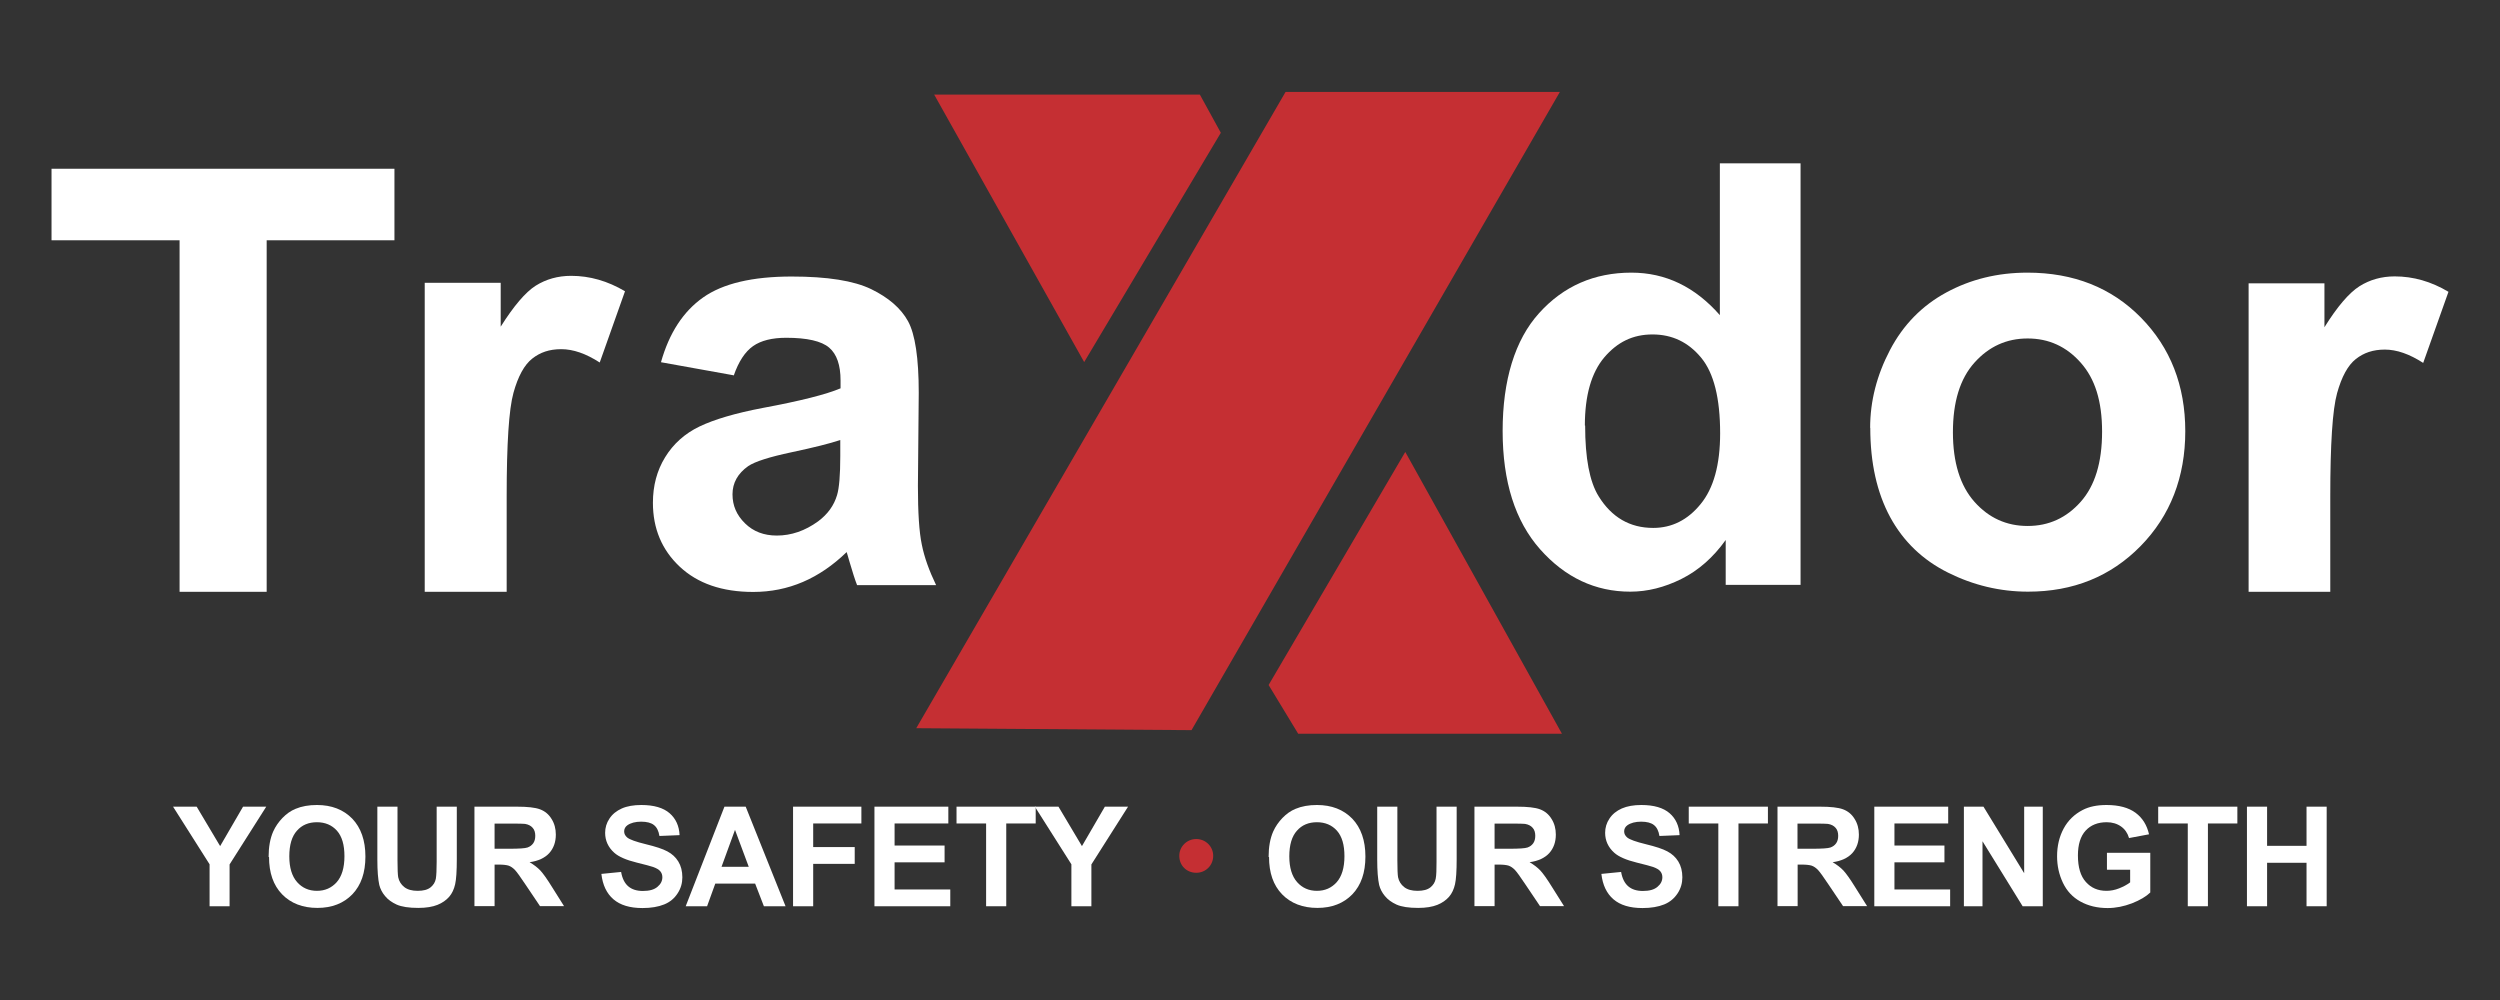 <?xml version="1.0" encoding="UTF-8"?><svg id="Layer_1" xmlns="http://www.w3.org/2000/svg" viewBox="0 0 180 72"><rect x="0" y="0" width="180" height="72" fill="#333333" stroke="none"/><defs><style>.cls-1{fill:#c52f33;}.cls-1,.cls-2{stroke-width:0px;}.cls-2{fill:#fff;}</style></defs><path class="cls-2" d="M15.09,65.25v-3.02l-2.63-4.15h1.7l1.69,2.84,1.65-2.84h1.67l-2.64,4.16v3.01h-1.44Z"/><path class="cls-2" d="M19.34,61.71c0-.73.11-1.34.33-1.84.16-.36.39-.69.67-.98.28-.29.59-.51.93-.65.45-.19.96-.28,1.55-.28,1.06,0,1.9.33,2.54.98.63.66.95,1.57.95,2.73s-.31,2.06-.94,2.72c-.63.65-1.47.98-2.52.98s-1.91-.33-2.54-.98c-.63-.65-.94-1.55-.94-2.69ZM20.83,61.66c0,.81.19,1.43.56,1.85.37.42.85.63,1.43.63s1.05-.21,1.42-.62c.37-.42.56-1.04.56-1.87s-.18-1.43-.54-1.84c-.36-.4-.84-.61-1.44-.61s-1.08.2-1.44.61c-.37.41-.55,1.03-.55,1.85Z"/><path class="cls-2" d="M27.17,58.08h1.45v3.88c0,.62.02,1.02.05,1.2.06.29.21.53.44.71.23.18.55.27.96.27s.72-.08.93-.25c.21-.17.33-.37.38-.62.04-.24.06-.65.06-1.22v-3.97h1.45v3.77c0,.86-.04,1.47-.12,1.82s-.22.66-.43.9c-.21.24-.49.44-.84.58s-.81.22-1.38.22c-.68,0-1.2-.08-1.56-.24-.35-.16-.63-.36-.84-.62-.21-.25-.34-.52-.41-.79-.09-.41-.14-1.02-.14-1.82v-3.82Z"/><path class="cls-2" d="M34.16,65.25v-7.17h3.05c.77,0,1.32.06,1.67.19.35.13.63.36.83.69.21.33.31.71.31,1.13,0,.54-.16.98-.47,1.33-.32.35-.79.57-1.42.66.31.18.57.38.78.6.2.22.48.61.82,1.16l.88,1.4h-1.73l-1.05-1.56c-.37-.56-.63-.91-.76-1.05-.14-.14-.28-.24-.44-.3-.15-.05-.4-.08-.73-.08h-.29v2.99h-1.45ZM35.61,61.11h1.07c.69,0,1.13-.03,1.3-.09.17-.06.31-.16.41-.3.1-.14.15-.32.15-.54,0-.24-.06-.44-.19-.58-.13-.15-.31-.24-.55-.28-.12-.02-.47-.02-1.06-.02h-1.13v1.82Z"/><path class="cls-2" d="M43.31,62.92l1.41-.14c.08.47.26.82.52,1.04.26.22.61.33,1.05.33.47,0,.82-.1,1.05-.3.24-.2.35-.43.35-.69,0-.17-.05-.31-.15-.43-.1-.12-.27-.22-.52-.31-.17-.06-.56-.16-1.16-.31-.78-.19-1.32-.43-1.63-.71-.44-.39-.66-.88-.66-1.44,0-.36.1-.71.31-1.02.21-.32.51-.56.89-.73s.86-.25,1.41-.25c.9,0,1.58.2,2.03.59.45.39.69.92.72,1.58l-1.45.06c-.06-.37-.19-.63-.4-.79-.2-.16-.51-.24-.92-.24s-.75.09-.99.26c-.15.11-.23.26-.23.44,0,.17.07.31.22.44.18.15.63.31,1.33.48s1.23.34,1.56.52c.34.18.6.42.79.73.19.31.29.69.29,1.14,0,.41-.11.8-.34,1.15-.23.36-.55.63-.97.8-.42.17-.94.26-1.56.26-.91,0-1.6-.21-2.09-.63-.49-.42-.78-1.03-.87-1.83Z"/><path class="cls-2" d="M56.57,65.25h-1.57l-.63-1.63h-2.87l-.59,1.63h-1.54l2.79-7.17h1.53l2.87,7.17ZM53.91,62.41l-.99-2.66-.97,2.66h1.96Z"/><path class="cls-2" d="M57.1,65.25v-7.17h4.92v1.21h-3.47v1.7h2.99v1.21h-2.99v3.05h-1.45Z"/><path class="cls-2" d="M62.96,65.25v-7.17h5.32v1.21h-3.87v1.59h3.6v1.21h-3.6v1.95h4.01v1.21h-5.45Z"/><path class="cls-2" d="M71,65.25v-5.96h-2.13v-1.21h5.7v1.21h-2.12v5.96h-1.45Z"/><path class="cls-2" d="M77.14,65.25v-3.02l-2.63-4.15h1.7l1.69,2.84,1.65-2.84h1.67l-2.64,4.16v3.01h-1.44Z"/><path class="cls-2" d="M91.34,61.71c0-.73.11-1.34.33-1.84.16-.36.39-.69.67-.98.28-.29.59-.51.93-.65.45-.19.96-.28,1.55-.28,1.06,0,1.9.33,2.54.98.63.66.95,1.57.95,2.73s-.31,2.06-.94,2.72c-.63.65-1.47.98-2.52.98s-1.91-.33-2.54-.98c-.63-.65-.94-1.55-.94-2.69ZM92.83,61.66c0,.81.19,1.43.56,1.85.37.42.85.63,1.43.63s1.05-.21,1.42-.62c.37-.42.56-1.04.56-1.87s-.18-1.43-.54-1.84c-.36-.4-.84-.61-1.44-.61s-1.08.2-1.44.61c-.37.41-.55,1.03-.55,1.85Z"/><path class="cls-2" d="M99.16,58.08h1.45v3.88c0,.62.02,1.02.05,1.2.06.29.21.53.44.71.23.18.55.27.96.27s.72-.08.93-.25c.21-.17.33-.37.38-.62s.06-.65.06-1.22v-3.97h1.45v3.77c0,.86-.04,1.47-.12,1.82s-.22.66-.43.9c-.21.24-.49.44-.84.58s-.81.22-1.38.22c-.68,0-1.2-.08-1.56-.24-.35-.16-.63-.36-.84-.62-.21-.25-.34-.52-.41-.79-.09-.41-.14-1.02-.14-1.82v-3.82Z"/><path class="cls-2" d="M106.16,65.25v-7.17h3.05c.77,0,1.32.06,1.67.19.35.13.63.36.83.69.21.33.31.71.31,1.13,0,.54-.16.98-.47,1.33-.32.35-.79.57-1.42.66.31.18.57.38.78.6.2.22.48.61.82,1.16l.88,1.4h-1.73l-1.05-1.56c-.37-.56-.63-.91-.76-1.05-.14-.14-.28-.24-.44-.3-.15-.05-.4-.08-.73-.08h-.29v2.99h-1.45ZM107.61,61.11h1.07c.69,0,1.13-.03,1.3-.09s.31-.16.41-.3c.1-.14.15-.32.15-.54,0-.24-.06-.44-.19-.58-.13-.15-.31-.24-.55-.28-.12-.02-.47-.02-1.06-.02h-1.13v1.82Z"/><path class="cls-2" d="M115.31,62.92l1.41-.14c.08.47.26.82.52,1.04.26.22.61.33,1.05.33.47,0,.82-.1,1.05-.3.24-.2.35-.43.35-.69,0-.17-.05-.31-.15-.43-.1-.12-.27-.22-.52-.31-.17-.06-.56-.16-1.16-.31-.78-.19-1.32-.43-1.63-.71-.44-.39-.66-.88-.66-1.44,0-.36.1-.71.31-1.02.21-.32.51-.56.89-.73.39-.17.86-.25,1.41-.25.9,0,1.58.2,2.03.59.45.39.69.92.72,1.58l-1.45.06c-.06-.37-.19-.63-.4-.79-.2-.16-.51-.24-.92-.24s-.75.09-.99.26c-.15.11-.23.26-.23.44,0,.17.07.31.22.44.18.15.63.31,1.33.48s1.23.34,1.56.52c.34.18.6.42.79.73.19.31.29.69.29,1.14,0,.41-.11.8-.34,1.15s-.55.63-.97.8-.94.26-1.56.26c-.91,0-1.6-.21-2.09-.63-.49-.42-.78-1.03-.87-1.83Z"/><path class="cls-2" d="M123.72,65.25v-5.96h-2.13v-1.21h5.7v1.21h-2.12v5.96h-1.45Z"/><path class="cls-2" d="M127.98,65.25v-7.17h3.05c.77,0,1.32.06,1.67.19.35.13.63.36.83.69.21.33.31.71.31,1.13,0,.54-.16.98-.47,1.33-.32.35-.79.57-1.42.66.31.18.57.38.78.6.2.22.48.61.82,1.16l.88,1.4h-1.73l-1.05-1.56c-.37-.56-.63-.91-.76-1.05-.14-.14-.28-.24-.44-.3-.15-.05-.4-.08-.73-.08h-.29v2.99h-1.45ZM129.42,61.11h1.07c.69,0,1.13-.03,1.3-.09s.31-.16.41-.3c.1-.14.15-.32.15-.54,0-.24-.06-.44-.19-.58-.13-.15-.31-.24-.55-.28-.12-.02-.47-.02-1.06-.02h-1.13v1.82Z"/><path class="cls-2" d="M134.95,65.25v-7.17h5.32v1.21h-3.87v1.59h3.6v1.21h-3.6v1.95h4.01v1.21h-5.45Z"/><path class="cls-2" d="M141.4,65.25v-7.17h1.41l2.93,4.79v-4.79h1.34v7.17h-1.45l-2.89-4.68v4.68h-1.34Z"/><path class="cls-2" d="M151.7,62.61v-1.21h3.12v2.86c-.3.29-.74.55-1.32.78-.58.22-1.16.34-1.75.34-.75,0-1.4-.16-1.96-.47-.56-.31-.98-.76-1.26-1.35-.28-.59-.42-1.22-.42-1.91,0-.75.16-1.41.47-1.99s.77-1.03,1.37-1.34c.46-.24,1.03-.36,1.72-.36.89,0,1.59.19,2.09.56.5.37.82.89.97,1.55l-1.44.27c-.1-.35-.29-.63-.57-.83-.28-.2-.63-.31-1.04-.31-.63,0-1.14.2-1.51.6-.37.4-.56,1-.56,1.79,0,.85.19,1.49.57,1.91.38.43.87.64,1.49.64.3,0,.61-.06.91-.18.3-.12.57-.26.79-.43v-.91h-1.66Z"/><path class="cls-2" d="M157.52,65.25v-5.96h-2.13v-1.21h5.7v1.21h-2.12v5.96h-1.45Z"/><path class="cls-2" d="M161.78,65.25v-7.17h1.45v2.82h2.84v-2.82h1.45v7.17h-1.45v-3.13h-2.84v3.13h-1.45Z"/><polygon class="cls-1" points="67.26 6.81 78.06 26.07 87.9 9.56 86.39 6.81 67.26 6.81"/><polygon class="cls-1" points="101.18 32.54 91.34 49.32 93.47 52.83 112.46 52.83 101.18 32.54"/><path class="cls-2" d="M12.93,42.61v-25.31H3.71v-5.15h24.69v5.15h-9.2v25.31h-6.27Z"/><path class="cls-2" d="M36.47,42.61h-5.89v-22.25h5.47v3.16c.94-1.49,1.78-2.48,2.52-2.95.75-.47,1.6-.71,2.55-.71,1.34,0,2.63.37,3.88,1.11l-1.82,5.13c-.99-.64-1.91-.96-2.77-.96s-1.52.23-2.09.68c-.57.45-1.02,1.27-1.35,2.46-.33,1.19-.49,3.67-.49,7.46v6.87Z"/><path class="cls-2" d="M52.81,27.02l-5.22-.94c.59-2.1,1.6-3.65,3.03-4.66,1.43-1.01,3.56-1.51,6.38-1.51,2.56,0,4.47.3,5.73.91,1.25.61,2.14,1.38,2.65,2.31.51.93.77,2.65.77,5.15l-.06,6.71c0,1.91.09,3.32.28,4.22.18.91.53,1.88,1.03,2.92h-5.69c-.15-.38-.33-.95-.55-1.7-.1-.34-.16-.57-.2-.68-.98.95-2.03,1.67-3.15,2.15-1.12.48-2.31.72-3.58.72-2.24,0-4-.61-5.29-1.82-1.29-1.21-1.93-2.75-1.93-4.6,0-1.23.29-2.32.88-3.28.59-.96,1.41-1.7,2.47-2.21,1.06-.51,2.58-.96,4.57-1.34,2.69-.5,4.55-.97,5.59-1.41v-.57c0-1.1-.27-1.89-.82-2.36-.55-.47-1.58-.71-3.09-.71-1.02,0-1.82.2-2.39.6-.57.4-1.04,1.11-1.39,2.12ZM60.5,31.68c-.74.25-1.9.54-3.5.88s-2.64.67-3.13,1c-.75.53-1.13,1.21-1.13,2.03s.3,1.5.9,2.09c.6.59,1.36.88,2.29.88,1.04,0,2.03-.34,2.97-1.02.7-.52,1.15-1.15,1.37-1.9.15-.49.23-1.43.23-2.8v-1.15Z"/><path class="cls-2" d="M129.65,42.11h-5.4v-3.23c-.9,1.26-1.96,2.19-3.18,2.8-1.22.61-2.45.92-3.69.92-2.52,0-4.69-1.02-6.49-3.05-1.8-2.03-2.7-4.87-2.7-8.52s.88-6.56,2.63-8.49c1.75-1.94,3.97-2.91,6.64-2.91,2.46,0,4.58,1.02,6.37,3.06v-10.93h5.81v30.34ZM114.13,30.64c0,2.35.32,4.04.97,5.09.94,1.52,2.25,2.28,3.93,2.28,1.34,0,2.48-.57,3.41-1.71.94-1.14,1.41-2.84,1.41-5.1,0-2.52-.45-4.34-1.37-5.45s-2.08-1.67-3.5-1.67-2.53.55-3.47,1.65c-.93,1.1-1.4,2.74-1.4,4.91Z"/><path class="cls-2" d="M134.65,30.81c0-1.93.48-3.8,1.43-5.61.95-1.81,2.3-3.19,4.05-4.14s3.69-1.43,5.85-1.43c3.32,0,6.05,1.08,8.17,3.24,2.12,2.16,3.19,4.89,3.19,8.18s-1.07,6.08-3.22,8.27c-2.15,2.19-4.85,3.28-8.1,3.28-2.01,0-3.94-.46-5.76-1.37-1.83-.91-3.22-2.25-4.17-4-.95-1.76-1.43-3.9-1.43-6.43ZM140.61,31.12c0,2.18.52,3.85,1.55,5.01s2.31,1.74,3.83,1.74,2.79-.58,3.82-1.74c1.03-1.16,1.54-2.84,1.54-5.05s-.51-3.81-1.54-4.97c-1.03-1.16-2.3-1.74-3.82-1.74s-2.79.58-3.83,1.74-1.55,2.83-1.55,5.01Z"/><path class="cls-2" d="M167.78,42.61h-5.88v-22.21h5.46v3.16c.93-1.49,1.77-2.47,2.52-2.95.75-.47,1.59-.71,2.54-.71,1.34,0,2.63.37,3.87,1.11l-1.82,5.12c-.99-.64-1.91-.96-2.76-.96s-1.52.23-2.09.68c-.57.45-1.02,1.27-1.35,2.46-.33,1.19-.49,3.67-.49,7.45v6.86Z"/><polygon class="cls-1" points="92.56 6.62 112.31 6.62 85.79 52.57 65.97 52.43 92.56 6.62"/><path class="cls-1" d="M84.91,61.63c-.01-.68.55-1.22,1.22-1.22s1.22.53,1.22,1.21-.53,1.22-1.22,1.22-1.22-.52-1.22-1.21Z"/></svg>
